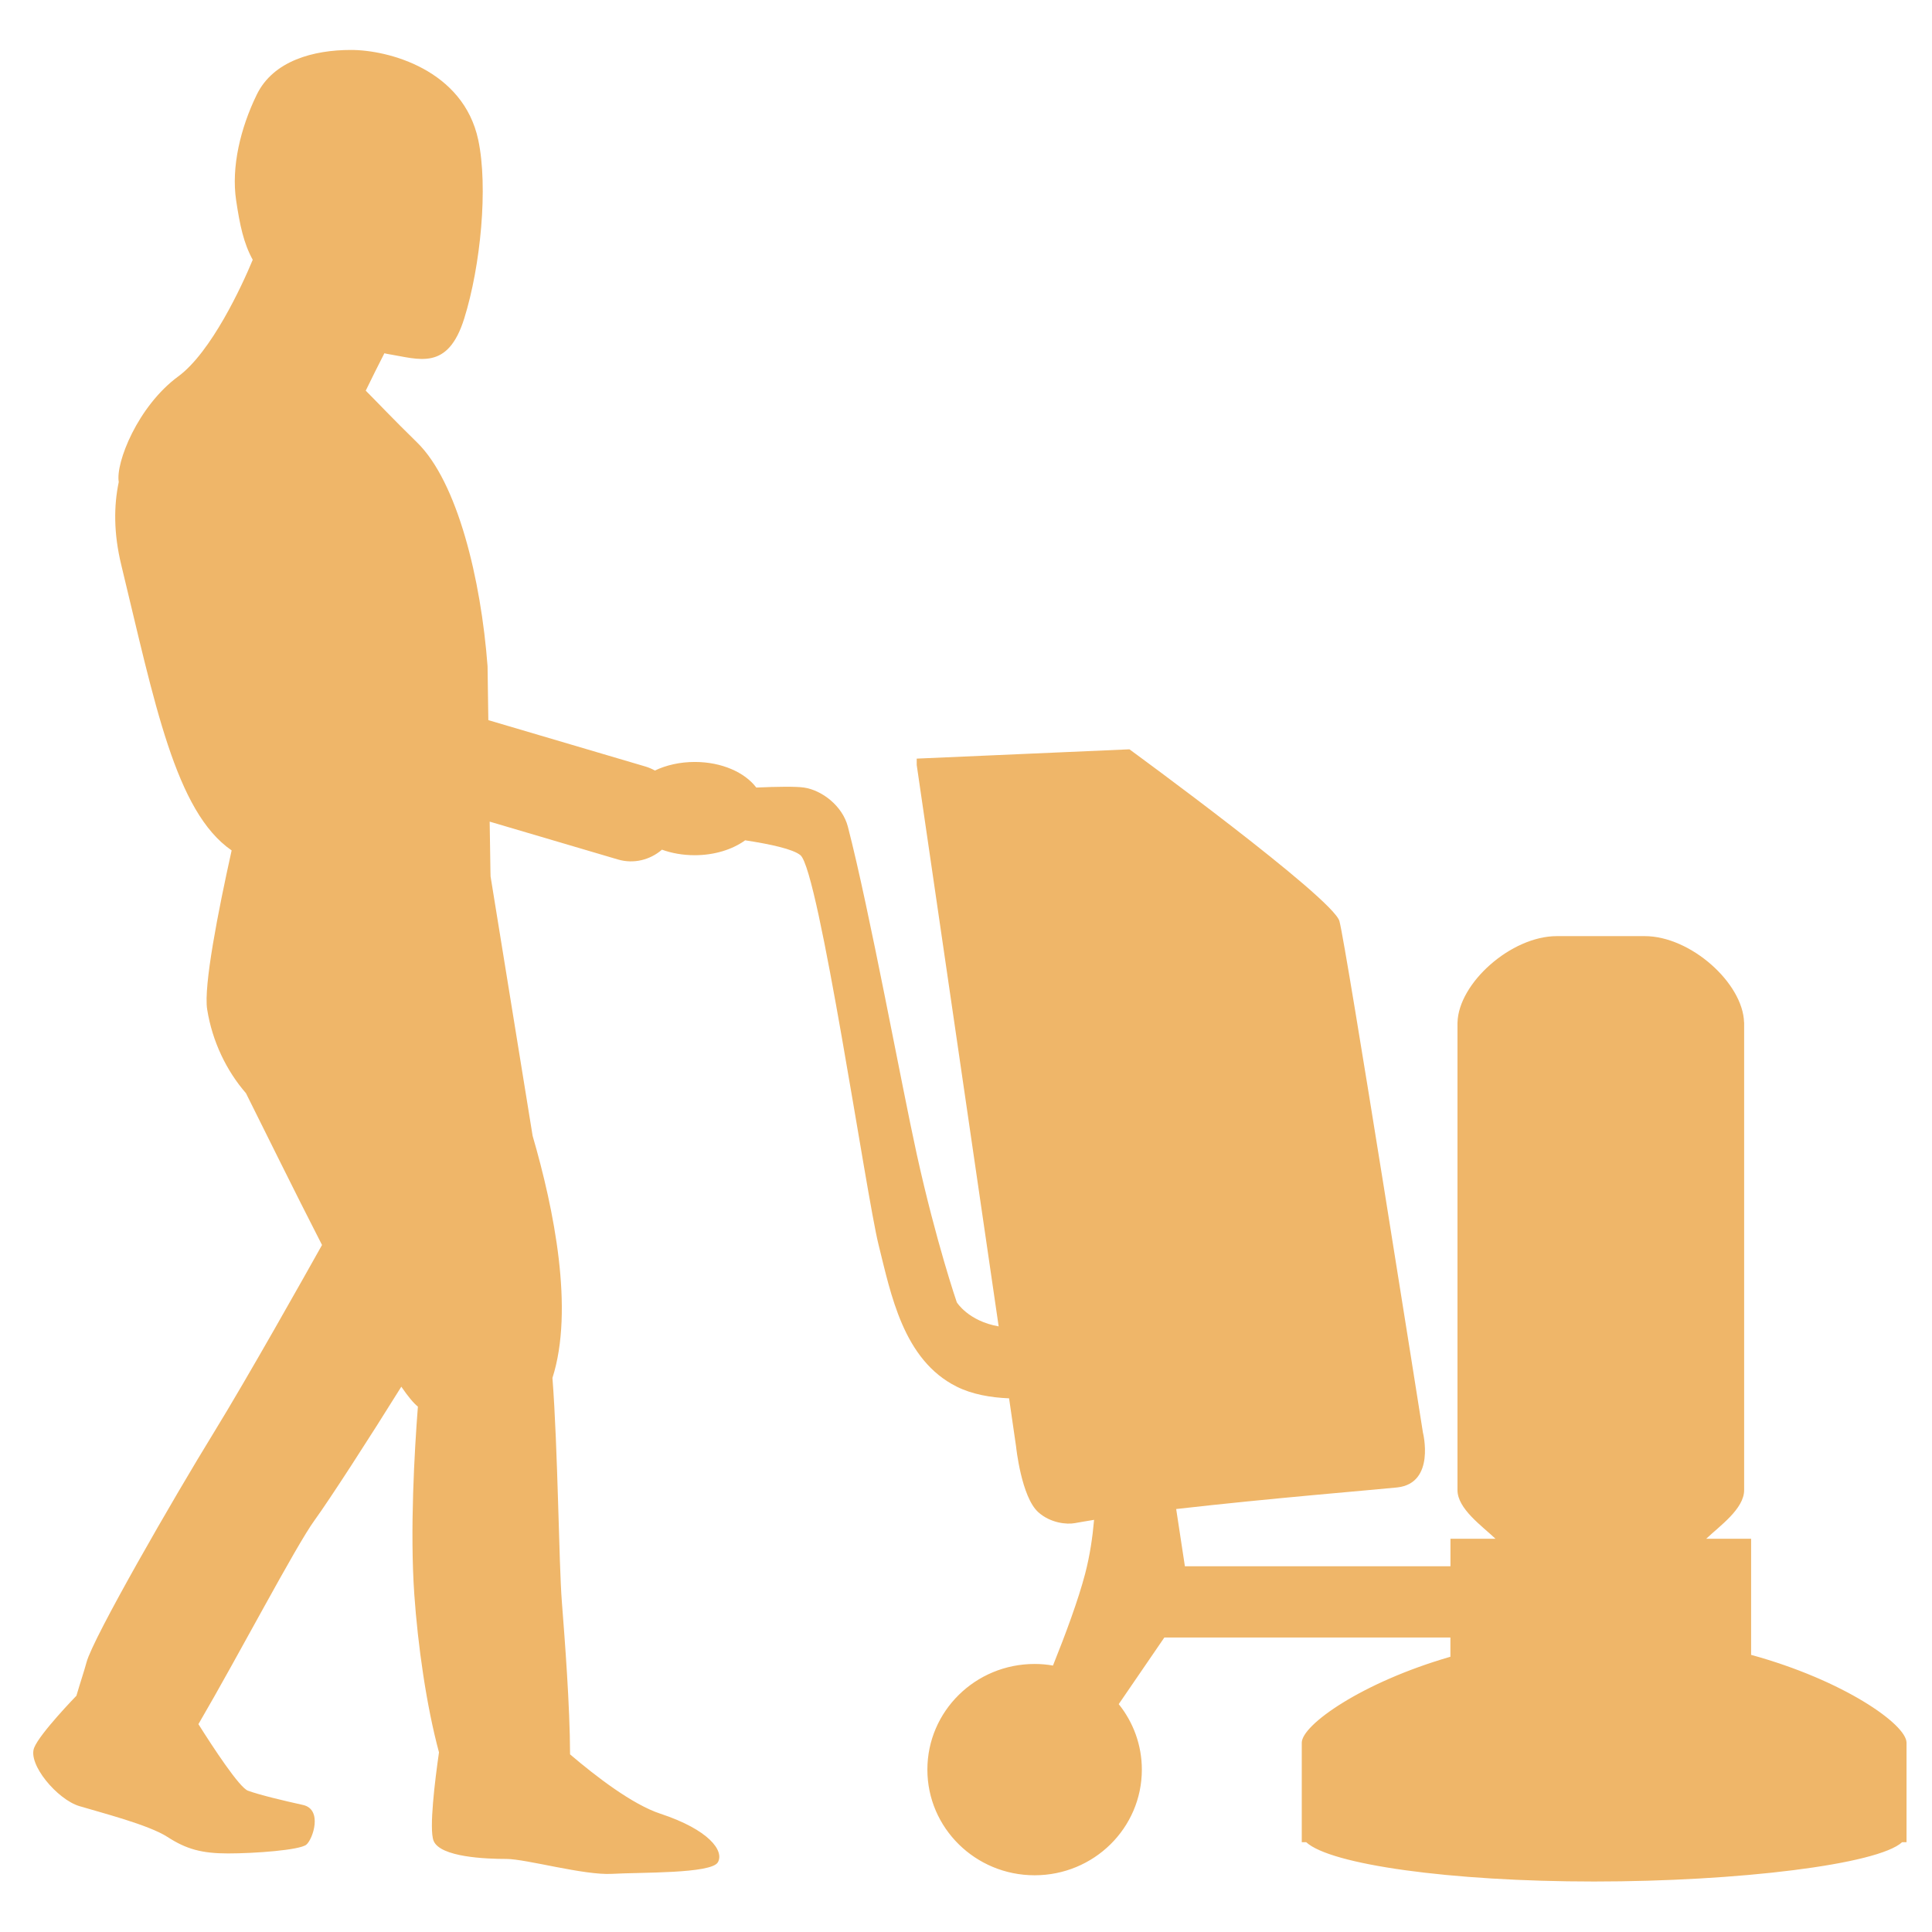 <?xml version="1.0" encoding="utf-8"?>
<!-- Generator: Adobe Illustrator 16.0.0, SVG Export Plug-In . SVG Version: 6.00 Build 0)  -->
<!DOCTYPE svg PUBLIC "-//W3C//DTD SVG 1.1//EN" "http://www.w3.org/Graphics/SVG/1.1/DTD/svg11.dtd">
<svg version="1.1" id="Calque_1" xmlns="http://www.w3.org/2000/svg" xmlns:xlink="http://www.w3.org/1999/xlink" x="0px" y="0px"
	 width="110px" height="110px" viewBox="0 0 110 110" enable-background="new 0 0 110 110" xml:space="preserve">
<path fill="#EFB669" d="M99.701,94.221v-6.611h-2.557c0.771-0.731,2.16-1.701,2.16-2.771V58.215H99.3
	c-0.06-2.234-3.038-4.916-5.657-4.916h-5c-2.617,0-5.599,2.68-5.658,4.916h-0.002v26.623c0,1.066,1.39,2.037,2.162,2.771h-2.562
	v1.567h-15.12l-0.496-3.258c5.307-0.608,11.396-1.104,12.586-1.229c2.192-0.242,1.463-3.123,1.463-3.123s-4.386-27.797-4.754-29.12
	c-0.363-1.321-11.957-9.783-11.957-9.783l-3.863,0.169l-4.088,0.179l-4.16,0.182v0.36l4.666,31.966
	c-1.733-0.304-2.384-1.371-2.384-1.371s-1.17-3.396-2.279-8.428c-0.862-3.91-2.686-13.881-3.922-18.651
	c-0.31-1.194-1.488-2.082-2.501-2.229c-0.473-0.069-1.544-0.051-2.714,0c-0.651-0.861-1.965-1.457-3.5-1.457
	c-0.847,0-1.63,0.182-2.273,0.488c-0.168-0.094-0.347-0.171-0.54-0.229l-8.943-2.64l-0.044-3.068
	c-0.372-4.954-1.715-10.498-4.011-12.74c-1.365-1.333-2.246-2.271-2.925-2.951c0.345-0.714,0.73-1.479,1.062-2.13
	c0.076,0.019,0.148,0.036,0.217,0.046c1.741,0.283,3.387,0.988,4.328-2.023c0.941-3.011,1.366-7.496,0.8-10.163
	c-0.847-4-5.111-5.129-7.246-5.129c-2.135,0-4.423,0.612-5.364,2.541c-0.941,1.93-1.458,4.141-1.176,6.023
	c0.213,1.422,0.427,2.441,0.945,3.383c-0.614,1.488-2.364,5.261-4.239,6.639c-2.305,1.693-3.578,4.92-3.389,6.013l0,0
	c-0.287,1.362-0.292,2.927,0.141,4.714c1.905,7.867,3.082,14.056,6.286,16.262c-0.769,3.463-1.605,7.727-1.393,9.053
	c0.294,1.838,1.106,3.502,2.209,4.771c1.054,2.104,2.68,5.423,4.33,8.641c-0.907,1.623-4.227,7.535-6.162,10.683
	c-2.259,3.67-6.87,11.668-7.247,13.08c-0.126,0.477-0.36,1.162-0.574,1.901c-0.003,0.004-2.073,2.131-2.406,2.96
	c-0.376,0.941,1.318,2.948,2.572,3.324c1.255,0.378,3.953,1.066,5.02,1.757c1.065,0.69,1.944,0.938,3.45,0.938
	c1.506,0,4.078-0.188,4.454-0.5c0.377-0.313,0.941-2.008-0.188-2.26c-1.129-0.25-2.447-0.563-3.137-0.813
	c-0.489-0.179-1.989-2.472-2.819-3.788c2.269-3.881,5.542-10.141,6.615-11.612c0.862-1.188,3.117-4.675,4.937-7.601
	c0.38,0.553,0.701,0.943,0.944,1.133c-0.196,2.537-0.459,7.048-0.204,10.701c0.201,2.881,0.688,6.334,1.405,8.984
	c-0.226,1.568-0.574,4.369-0.308,5.035c0.377,0.94,3.012,1.034,4.141,1.034c1.13,0,4.423,0.941,6.023,0.849
	c1.6-0.094,5.645,0,6.022-0.658c0.376-0.658-0.518-1.857-3.271-2.766c-1.587-0.521-3.667-2.119-5.144-3.379
	c-0.008-2.77-0.3-6.533-0.468-8.697c-0.171-2.197-0.223-8.688-0.535-12.735c1.243-3.894,0.086-9.611-1.129-13.786l-2.391-14.751
	l-0.003,0.001c-0.003-0.095-0.003-0.187-0.007-0.284L27.88,46.78l7.299,2.154c0.902,0.267,1.836,0.026,2.51-0.557
	c0.555,0.201,1.19,0.315,1.863,0.315c1.138,0,2.154-0.329,2.874-0.848c1.422,0.216,2.729,0.499,3.148,0.848
	c1.053,0.879,3.745,19.371,4.448,22.181c0.702,2.811,1.405,6.557,4.447,8.076c0.878,0.438,1.929,0.623,2.984,0.666l0.398,2.744
	c0,0,0.295,2.877,1.27,3.744c0.693,0.619,1.622,0.701,2.064,0.619c0.344-0.063,0.717-0.123,1.107-0.188
	c-0.085,0.979-0.236,2.026-0.511,3.075c-0.388,1.484-1.104,3.414-1.829,5.221c-0.342-0.061-0.688-0.091-1.045-0.091
	c-3.373,0-6.106,2.69-6.106,6.016c0,3.321,2.733,6.015,6.106,6.015s6.105-2.69,6.105-6.015c0-1.407-0.494-2.705-1.316-3.729
	l2.597-3.793H82.58v1.095c-5.053,1.461-8.463,3.885-8.463,4.896v5.662h0.252c1.369,1.271,8.188,2.239,16.391,2.239
	c8.205,0,16.17-0.97,17.539-2.239h0.251v-5.662C108.555,98.186,104.968,95.666,99.701,94.221z"/>
</svg>
